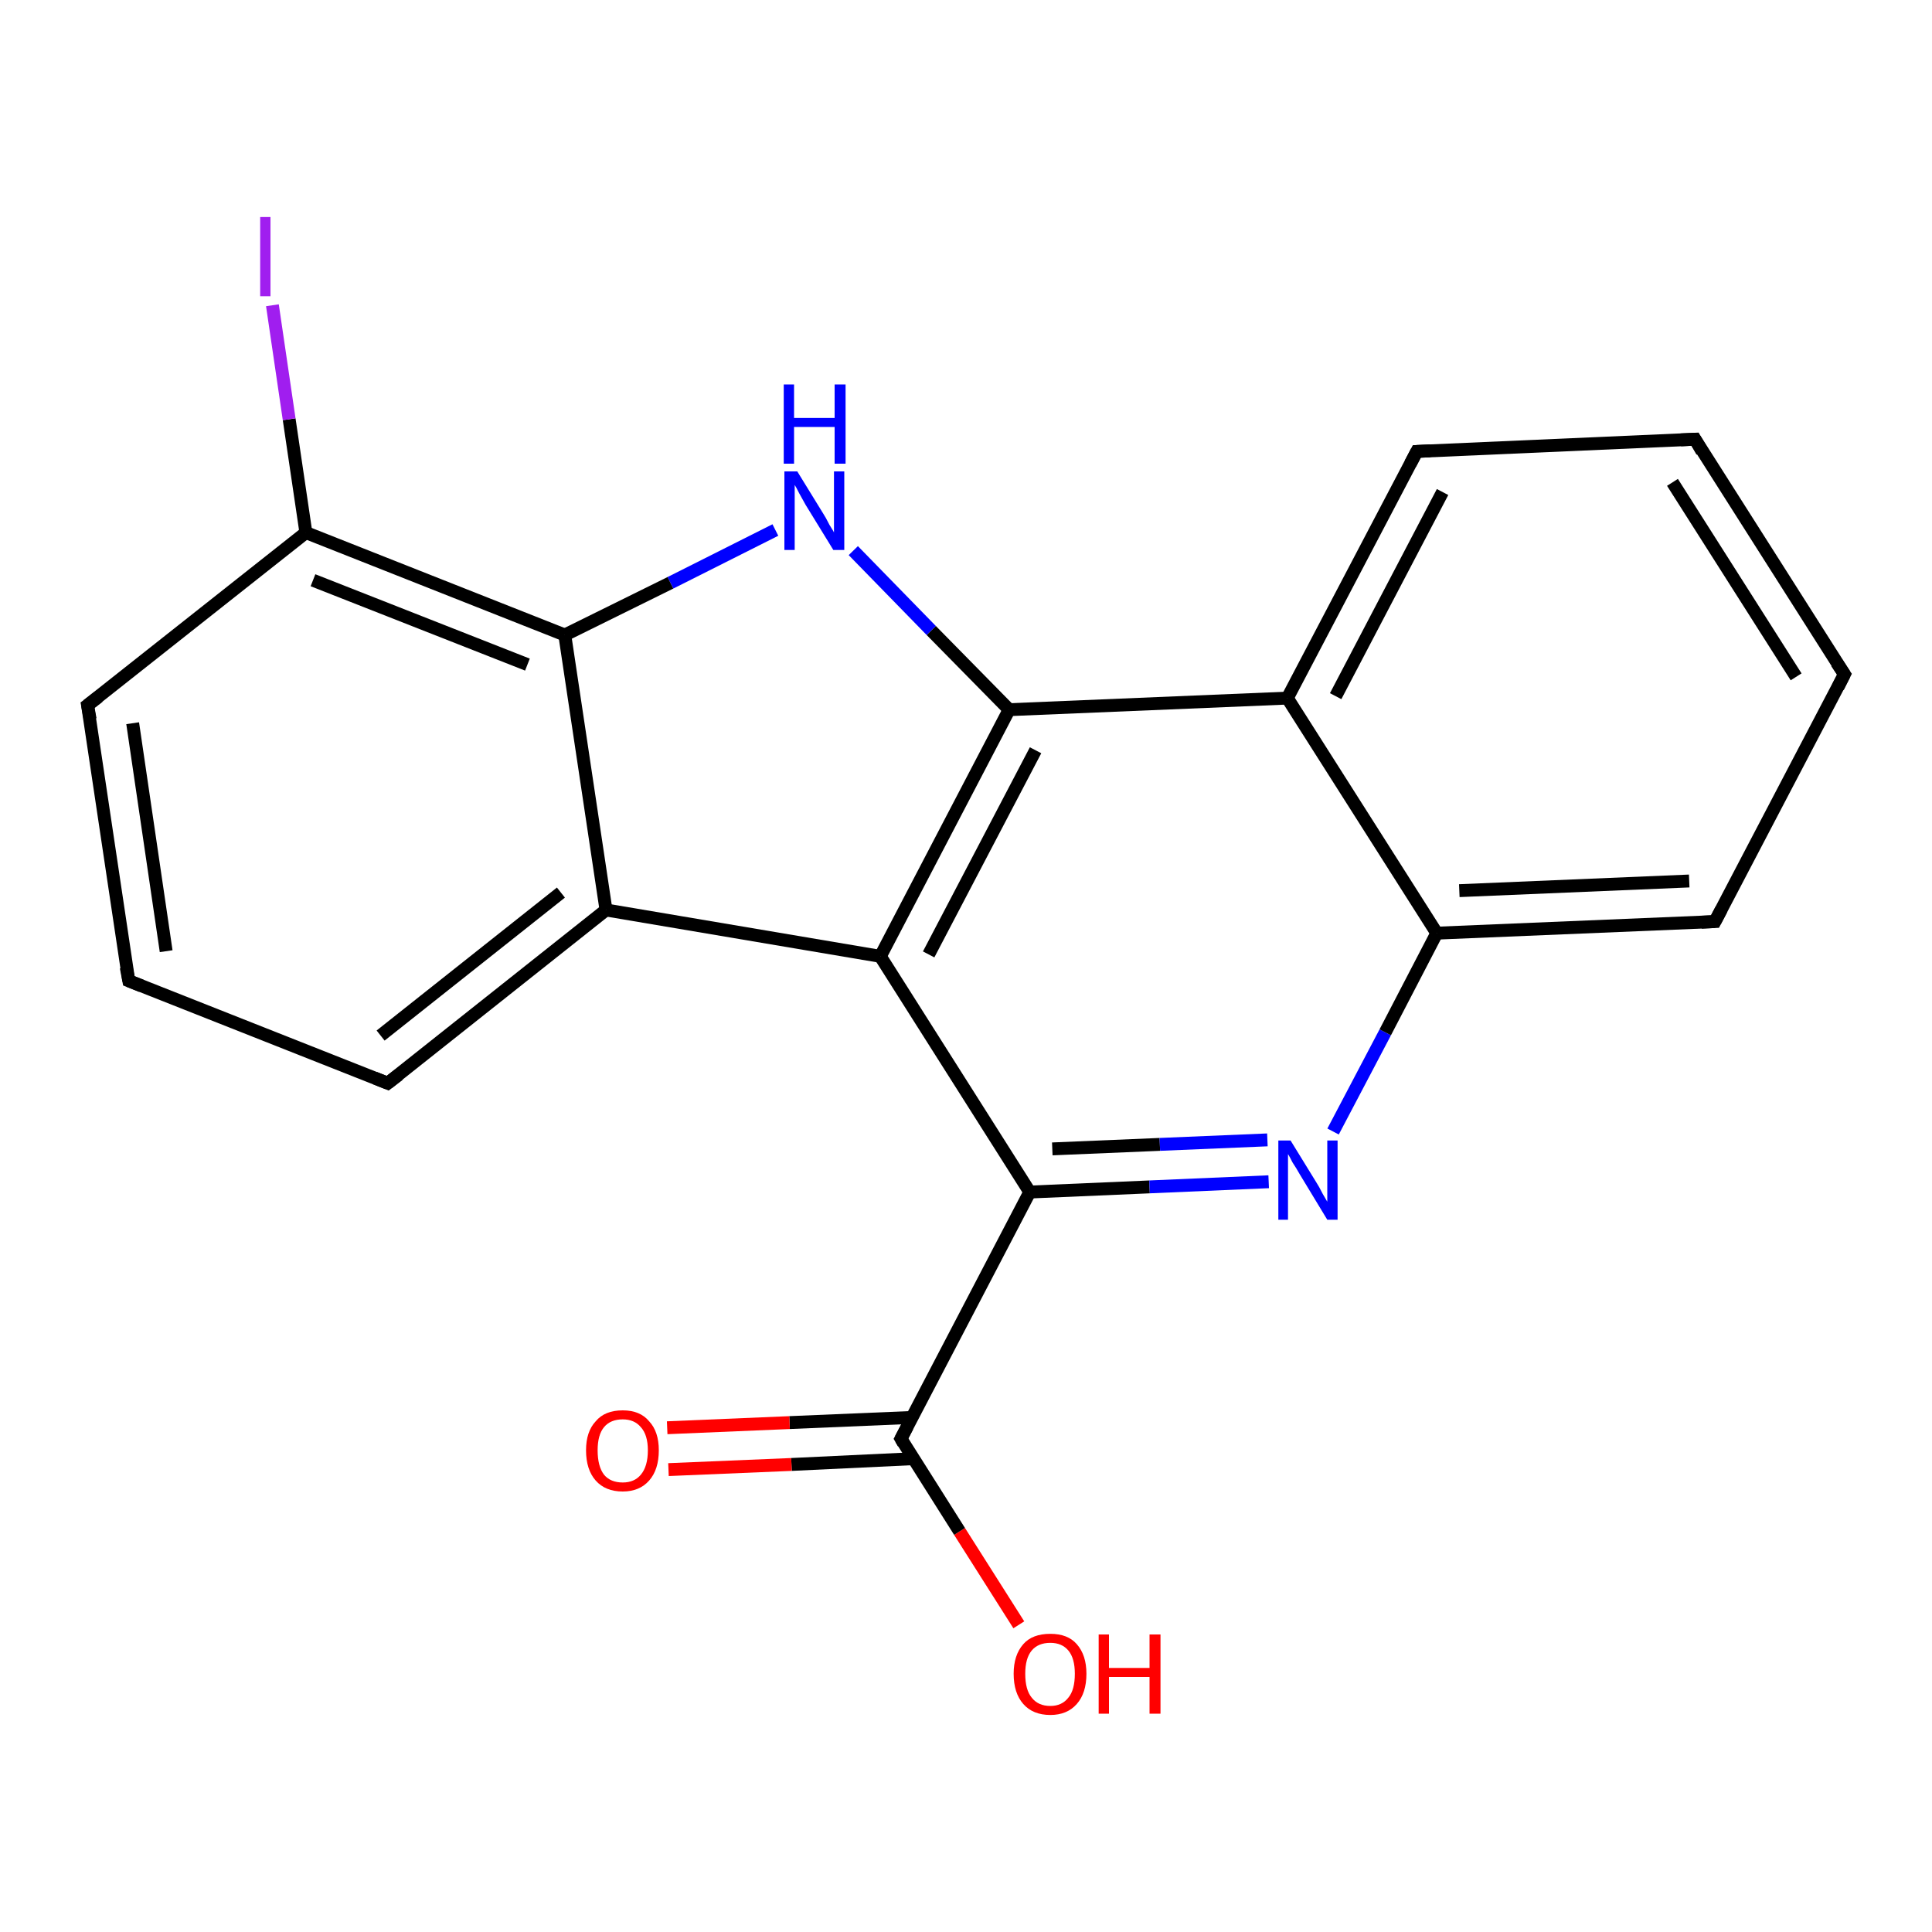 <?xml version='1.0' encoding='iso-8859-1'?>
<svg version='1.1' baseProfile='full'
              xmlns='http://www.w3.org/2000/svg'
                      xmlns:rdkit='http://www.rdkit.org/xml'
                      xmlns:xlink='http://www.w3.org/1999/xlink'
                  xml:space='preserve'
width='300px' height='300px' viewBox='0 0 300 300'>
<!-- END OF HEADER -->
<rect style='opacity:1.0;fill:#FFFFFF;stroke:none' width='300.0' height='300.0' x='0.0' y='0.0'> </rect>
<path class='bond-0 atom-0 atom-1' d='M 158.2,252.3 L 149.0,237.8' style='fill:none;fill-rule:evenodd;stroke:#FF0000;stroke-width:2.0px;stroke-linecap:butt;stroke-linejoin:miter;stroke-opacity:1' />
<path class='bond-0 atom-0 atom-1' d='M 149.0,237.8 L 139.9,223.4' style='fill:none;fill-rule:evenodd;stroke:#000000;stroke-width:2.0px;stroke-linecap:butt;stroke-linejoin:miter;stroke-opacity:1' />
<path class='bond-1 atom-1 atom-2' d='M 141.6,220.1 L 122.6,220.9' style='fill:none;fill-rule:evenodd;stroke:#000000;stroke-width:2.0px;stroke-linecap:butt;stroke-linejoin:miter;stroke-opacity:1' />
<path class='bond-1 atom-1 atom-2' d='M 122.6,220.9 L 103.6,221.7' style='fill:none;fill-rule:evenodd;stroke:#FF0000;stroke-width:2.0px;stroke-linecap:butt;stroke-linejoin:miter;stroke-opacity:1' />
<path class='bond-1 atom-1 atom-2' d='M 141.9,226.5 L 122.9,227.4' style='fill:none;fill-rule:evenodd;stroke:#000000;stroke-width:2.0px;stroke-linecap:butt;stroke-linejoin:miter;stroke-opacity:1' />
<path class='bond-1 atom-1 atom-2' d='M 122.9,227.4 L 103.8,228.2' style='fill:none;fill-rule:evenodd;stroke:#FF0000;stroke-width:2.0px;stroke-linecap:butt;stroke-linejoin:miter;stroke-opacity:1' />
<path class='bond-2 atom-1 atom-3' d='M 139.9,223.4 L 159.9,185.1' style='fill:none;fill-rule:evenodd;stroke:#000000;stroke-width:2.0px;stroke-linecap:butt;stroke-linejoin:miter;stroke-opacity:1' />
<path class='bond-3 atom-3 atom-4' d='M 159.9,185.1 L 178.5,184.3' style='fill:none;fill-rule:evenodd;stroke:#000000;stroke-width:2.0px;stroke-linecap:butt;stroke-linejoin:miter;stroke-opacity:1' />
<path class='bond-3 atom-3 atom-4' d='M 178.5,184.3 L 197.0,183.5' style='fill:none;fill-rule:evenodd;stroke:#0000FF;stroke-width:2.0px;stroke-linecap:butt;stroke-linejoin:miter;stroke-opacity:1' />
<path class='bond-3 atom-3 atom-4' d='M 163.4,178.4 L 180.1,177.7' style='fill:none;fill-rule:evenodd;stroke:#000000;stroke-width:2.0px;stroke-linecap:butt;stroke-linejoin:miter;stroke-opacity:1' />
<path class='bond-3 atom-3 atom-4' d='M 180.1,177.7 L 196.8,177.0' style='fill:none;fill-rule:evenodd;stroke:#0000FF;stroke-width:2.0px;stroke-linecap:butt;stroke-linejoin:miter;stroke-opacity:1' />
<path class='bond-4 atom-4 atom-5' d='M 207.0,175.7 L 215.1,160.3' style='fill:none;fill-rule:evenodd;stroke:#0000FF;stroke-width:2.0px;stroke-linecap:butt;stroke-linejoin:miter;stroke-opacity:1' />
<path class='bond-4 atom-4 atom-5' d='M 215.1,160.3 L 223.1,144.9' style='fill:none;fill-rule:evenodd;stroke:#000000;stroke-width:2.0px;stroke-linecap:butt;stroke-linejoin:miter;stroke-opacity:1' />
<path class='bond-5 atom-5 atom-6' d='M 223.1,144.9 L 266.3,143.1' style='fill:none;fill-rule:evenodd;stroke:#000000;stroke-width:2.0px;stroke-linecap:butt;stroke-linejoin:miter;stroke-opacity:1' />
<path class='bond-5 atom-5 atom-6' d='M 226.6,138.3 L 262.3,136.8' style='fill:none;fill-rule:evenodd;stroke:#000000;stroke-width:2.0px;stroke-linecap:butt;stroke-linejoin:miter;stroke-opacity:1' />
<path class='bond-6 atom-6 atom-7' d='M 266.3,143.1 L 286.4,104.7' style='fill:none;fill-rule:evenodd;stroke:#000000;stroke-width:2.0px;stroke-linecap:butt;stroke-linejoin:miter;stroke-opacity:1' />
<path class='bond-7 atom-7 atom-8' d='M 286.4,104.7 L 263.2,68.2' style='fill:none;fill-rule:evenodd;stroke:#000000;stroke-width:2.0px;stroke-linecap:butt;stroke-linejoin:miter;stroke-opacity:1' />
<path class='bond-7 atom-7 atom-8' d='M 278.9,105.1 L 259.7,74.9' style='fill:none;fill-rule:evenodd;stroke:#000000;stroke-width:2.0px;stroke-linecap:butt;stroke-linejoin:miter;stroke-opacity:1' />
<path class='bond-8 atom-8 atom-9' d='M 263.2,68.2 L 220.0,70.1' style='fill:none;fill-rule:evenodd;stroke:#000000;stroke-width:2.0px;stroke-linecap:butt;stroke-linejoin:miter;stroke-opacity:1' />
<path class='bond-9 atom-9 atom-10' d='M 220.0,70.1 L 199.9,108.4' style='fill:none;fill-rule:evenodd;stroke:#000000;stroke-width:2.0px;stroke-linecap:butt;stroke-linejoin:miter;stroke-opacity:1' />
<path class='bond-9 atom-9 atom-10' d='M 224.0,76.4 L 207.4,108.1' style='fill:none;fill-rule:evenodd;stroke:#000000;stroke-width:2.0px;stroke-linecap:butt;stroke-linejoin:miter;stroke-opacity:1' />
<path class='bond-10 atom-10 atom-11' d='M 199.9,108.4 L 156.7,110.2' style='fill:none;fill-rule:evenodd;stroke:#000000;stroke-width:2.0px;stroke-linecap:butt;stroke-linejoin:miter;stroke-opacity:1' />
<path class='bond-11 atom-11 atom-12' d='M 156.7,110.2 L 144.6,97.9' style='fill:none;fill-rule:evenodd;stroke:#000000;stroke-width:2.0px;stroke-linecap:butt;stroke-linejoin:miter;stroke-opacity:1' />
<path class='bond-11 atom-11 atom-12' d='M 144.6,97.9 L 132.5,85.5' style='fill:none;fill-rule:evenodd;stroke:#0000FF;stroke-width:2.0px;stroke-linecap:butt;stroke-linejoin:miter;stroke-opacity:1' />
<path class='bond-12 atom-12 atom-13' d='M 120.4,82.3 L 104.1,90.5' style='fill:none;fill-rule:evenodd;stroke:#0000FF;stroke-width:2.0px;stroke-linecap:butt;stroke-linejoin:miter;stroke-opacity:1' />
<path class='bond-12 atom-12 atom-13' d='M 104.1,90.5 L 87.7,98.6' style='fill:none;fill-rule:evenodd;stroke:#000000;stroke-width:2.0px;stroke-linecap:butt;stroke-linejoin:miter;stroke-opacity:1' />
<path class='bond-13 atom-13 atom-14' d='M 87.7,98.6 L 47.5,82.7' style='fill:none;fill-rule:evenodd;stroke:#000000;stroke-width:2.0px;stroke-linecap:butt;stroke-linejoin:miter;stroke-opacity:1' />
<path class='bond-13 atom-13 atom-14' d='M 81.9,103.2 L 48.6,90.1' style='fill:none;fill-rule:evenodd;stroke:#000000;stroke-width:2.0px;stroke-linecap:butt;stroke-linejoin:miter;stroke-opacity:1' />
<path class='bond-14 atom-14 atom-15' d='M 47.5,82.7 L 44.9,65.1' style='fill:none;fill-rule:evenodd;stroke:#000000;stroke-width:2.0px;stroke-linecap:butt;stroke-linejoin:miter;stroke-opacity:1' />
<path class='bond-14 atom-14 atom-15' d='M 44.9,65.1 L 42.3,47.4' style='fill:none;fill-rule:evenodd;stroke:#A01EEF;stroke-width:2.0px;stroke-linecap:butt;stroke-linejoin:miter;stroke-opacity:1' />
<path class='bond-15 atom-14 atom-16' d='M 47.5,82.7 L 13.6,109.5' style='fill:none;fill-rule:evenodd;stroke:#000000;stroke-width:2.0px;stroke-linecap:butt;stroke-linejoin:miter;stroke-opacity:1' />
<path class='bond-16 atom-16 atom-17' d='M 13.6,109.5 L 20.0,152.3' style='fill:none;fill-rule:evenodd;stroke:#000000;stroke-width:2.0px;stroke-linecap:butt;stroke-linejoin:miter;stroke-opacity:1' />
<path class='bond-16 atom-16 atom-17' d='M 20.6,112.3 L 25.8,147.7' style='fill:none;fill-rule:evenodd;stroke:#000000;stroke-width:2.0px;stroke-linecap:butt;stroke-linejoin:miter;stroke-opacity:1' />
<path class='bond-17 atom-17 atom-18' d='M 20.0,152.3 L 60.2,168.2' style='fill:none;fill-rule:evenodd;stroke:#000000;stroke-width:2.0px;stroke-linecap:butt;stroke-linejoin:miter;stroke-opacity:1' />
<path class='bond-18 atom-18 atom-19' d='M 60.2,168.2 L 94.1,141.3' style='fill:none;fill-rule:evenodd;stroke:#000000;stroke-width:2.0px;stroke-linecap:butt;stroke-linejoin:miter;stroke-opacity:1' />
<path class='bond-18 atom-18 atom-19' d='M 59.1,160.8 L 87.1,138.6' style='fill:none;fill-rule:evenodd;stroke:#000000;stroke-width:2.0px;stroke-linecap:butt;stroke-linejoin:miter;stroke-opacity:1' />
<path class='bond-19 atom-19 atom-20' d='M 94.1,141.3 L 136.7,148.5' style='fill:none;fill-rule:evenodd;stroke:#000000;stroke-width:2.0px;stroke-linecap:butt;stroke-linejoin:miter;stroke-opacity:1' />
<path class='bond-20 atom-20 atom-3' d='M 136.7,148.5 L 159.9,185.1' style='fill:none;fill-rule:evenodd;stroke:#000000;stroke-width:2.0px;stroke-linecap:butt;stroke-linejoin:miter;stroke-opacity:1' />
<path class='bond-21 atom-10 atom-5' d='M 199.9,108.4 L 223.1,144.9' style='fill:none;fill-rule:evenodd;stroke:#000000;stroke-width:2.0px;stroke-linecap:butt;stroke-linejoin:miter;stroke-opacity:1' />
<path class='bond-22 atom-20 atom-11' d='M 136.7,148.5 L 156.7,110.2' style='fill:none;fill-rule:evenodd;stroke:#000000;stroke-width:2.0px;stroke-linecap:butt;stroke-linejoin:miter;stroke-opacity:1' />
<path class='bond-22 atom-20 atom-11' d='M 144.2,148.2 L 160.8,116.5' style='fill:none;fill-rule:evenodd;stroke:#000000;stroke-width:2.0px;stroke-linecap:butt;stroke-linejoin:miter;stroke-opacity:1' />
<path class='bond-23 atom-19 atom-13' d='M 94.1,141.3 L 87.7,98.6' style='fill:none;fill-rule:evenodd;stroke:#000000;stroke-width:2.0px;stroke-linecap:butt;stroke-linejoin:miter;stroke-opacity:1' />
<path d='M 140.3,224.1 L 139.9,223.4 L 140.9,221.5' style='fill:none;stroke:#000000;stroke-width:2.0px;stroke-linecap:butt;stroke-linejoin:miter;stroke-opacity:1;' />
<path d='M 264.2,143.2 L 266.3,143.1 L 267.3,141.2' style='fill:none;stroke:#000000;stroke-width:2.0px;stroke-linecap:butt;stroke-linejoin:miter;stroke-opacity:1;' />
<path d='M 285.4,106.7 L 286.4,104.7 L 285.2,102.9' style='fill:none;stroke:#000000;stroke-width:2.0px;stroke-linecap:butt;stroke-linejoin:miter;stroke-opacity:1;' />
<path d='M 264.3,70.1 L 263.2,68.2 L 261.0,68.3' style='fill:none;stroke:#000000;stroke-width:2.0px;stroke-linecap:butt;stroke-linejoin:miter;stroke-opacity:1;' />
<path d='M 222.1,70.0 L 220.0,70.1 L 219.0,72.0' style='fill:none;stroke:#000000;stroke-width:2.0px;stroke-linecap:butt;stroke-linejoin:miter;stroke-opacity:1;' />
<path d='M 15.3,108.2 L 13.6,109.5 L 14.0,111.7' style='fill:none;stroke:#000000;stroke-width:2.0px;stroke-linecap:butt;stroke-linejoin:miter;stroke-opacity:1;' />
<path d='M 19.6,150.2 L 20.0,152.3 L 22.0,153.1' style='fill:none;stroke:#000000;stroke-width:2.0px;stroke-linecap:butt;stroke-linejoin:miter;stroke-opacity:1;' />
<path d='M 58.2,167.4 L 60.2,168.2 L 61.9,166.9' style='fill:none;stroke:#000000;stroke-width:2.0px;stroke-linecap:butt;stroke-linejoin:miter;stroke-opacity:1;' />
<path class='atom-0' d='M 157.4 259.9
Q 157.4 257.0, 158.9 255.3
Q 160.3 253.7, 163.1 253.7
Q 165.8 253.7, 167.2 255.3
Q 168.7 257.0, 168.7 259.9
Q 168.7 262.9, 167.2 264.6
Q 165.7 266.3, 163.1 266.3
Q 160.4 266.3, 158.9 264.6
Q 157.4 262.9, 157.4 259.9
M 163.1 264.9
Q 164.9 264.9, 165.9 263.6
Q 166.9 262.4, 166.9 259.9
Q 166.9 257.5, 165.9 256.3
Q 164.9 255.1, 163.1 255.1
Q 161.2 255.1, 160.2 256.3
Q 159.2 257.5, 159.2 259.9
Q 159.2 262.4, 160.2 263.6
Q 161.2 264.9, 163.1 264.9
' fill='#FF0000'/>
<path class='atom-0' d='M 170.6 253.8
L 172.2 253.8
L 172.2 259.0
L 178.5 259.0
L 178.5 253.8
L 180.2 253.8
L 180.2 266.1
L 178.5 266.1
L 178.5 260.4
L 172.2 260.4
L 172.2 266.1
L 170.6 266.1
L 170.6 253.8
' fill='#FF0000'/>
<path class='atom-2' d='M 91.0 225.2
Q 91.0 222.3, 92.5 220.7
Q 93.9 219.0, 96.7 219.0
Q 99.4 219.0, 100.8 220.7
Q 102.3 222.3, 102.3 225.2
Q 102.3 228.2, 100.8 229.9
Q 99.3 231.6, 96.7 231.6
Q 94.0 231.6, 92.5 229.9
Q 91.0 228.2, 91.0 225.2
M 96.7 230.2
Q 98.5 230.2, 99.5 229.0
Q 100.6 227.7, 100.6 225.2
Q 100.6 222.8, 99.5 221.6
Q 98.5 220.4, 96.7 220.4
Q 94.8 220.4, 93.8 221.6
Q 92.8 222.8, 92.8 225.2
Q 92.8 227.7, 93.8 229.0
Q 94.8 230.2, 96.7 230.2
' fill='#FF0000'/>
<path class='atom-4' d='M 200.4 177.1
L 204.4 183.6
Q 204.8 184.2, 205.4 185.4
Q 206.1 186.6, 206.1 186.6
L 206.1 177.1
L 207.7 177.1
L 207.7 189.4
L 206.1 189.4
L 201.8 182.3
Q 201.3 181.4, 200.7 180.5
Q 200.2 179.5, 200.0 179.2
L 200.0 189.4
L 198.5 189.4
L 198.5 177.1
L 200.4 177.1
' fill='#0000FF'/>
<path class='atom-12' d='M 123.8 73.2
L 127.8 79.7
Q 128.2 80.3, 128.8 81.5
Q 129.5 82.6, 129.5 82.7
L 129.5 73.2
L 131.1 73.2
L 131.1 85.4
L 129.4 85.4
L 125.1 78.4
Q 124.6 77.5, 124.1 76.6
Q 123.6 75.6, 123.4 75.3
L 123.4 85.4
L 121.8 85.4
L 121.8 73.2
L 123.8 73.2
' fill='#0000FF'/>
<path class='atom-12' d='M 121.7 59.7
L 123.3 59.7
L 123.3 64.9
L 129.6 64.9
L 129.6 59.7
L 131.3 59.7
L 131.3 72.0
L 129.6 72.0
L 129.6 66.3
L 123.3 66.3
L 123.3 72.0
L 121.7 72.0
L 121.7 59.7
' fill='#0000FF'/>
<path class='atom-15' d='M 40.4 33.7
L 42.0 33.7
L 42.0 46.0
L 40.4 46.0
L 40.4 33.7
' fill='#A01EEF'/>
</svg>
